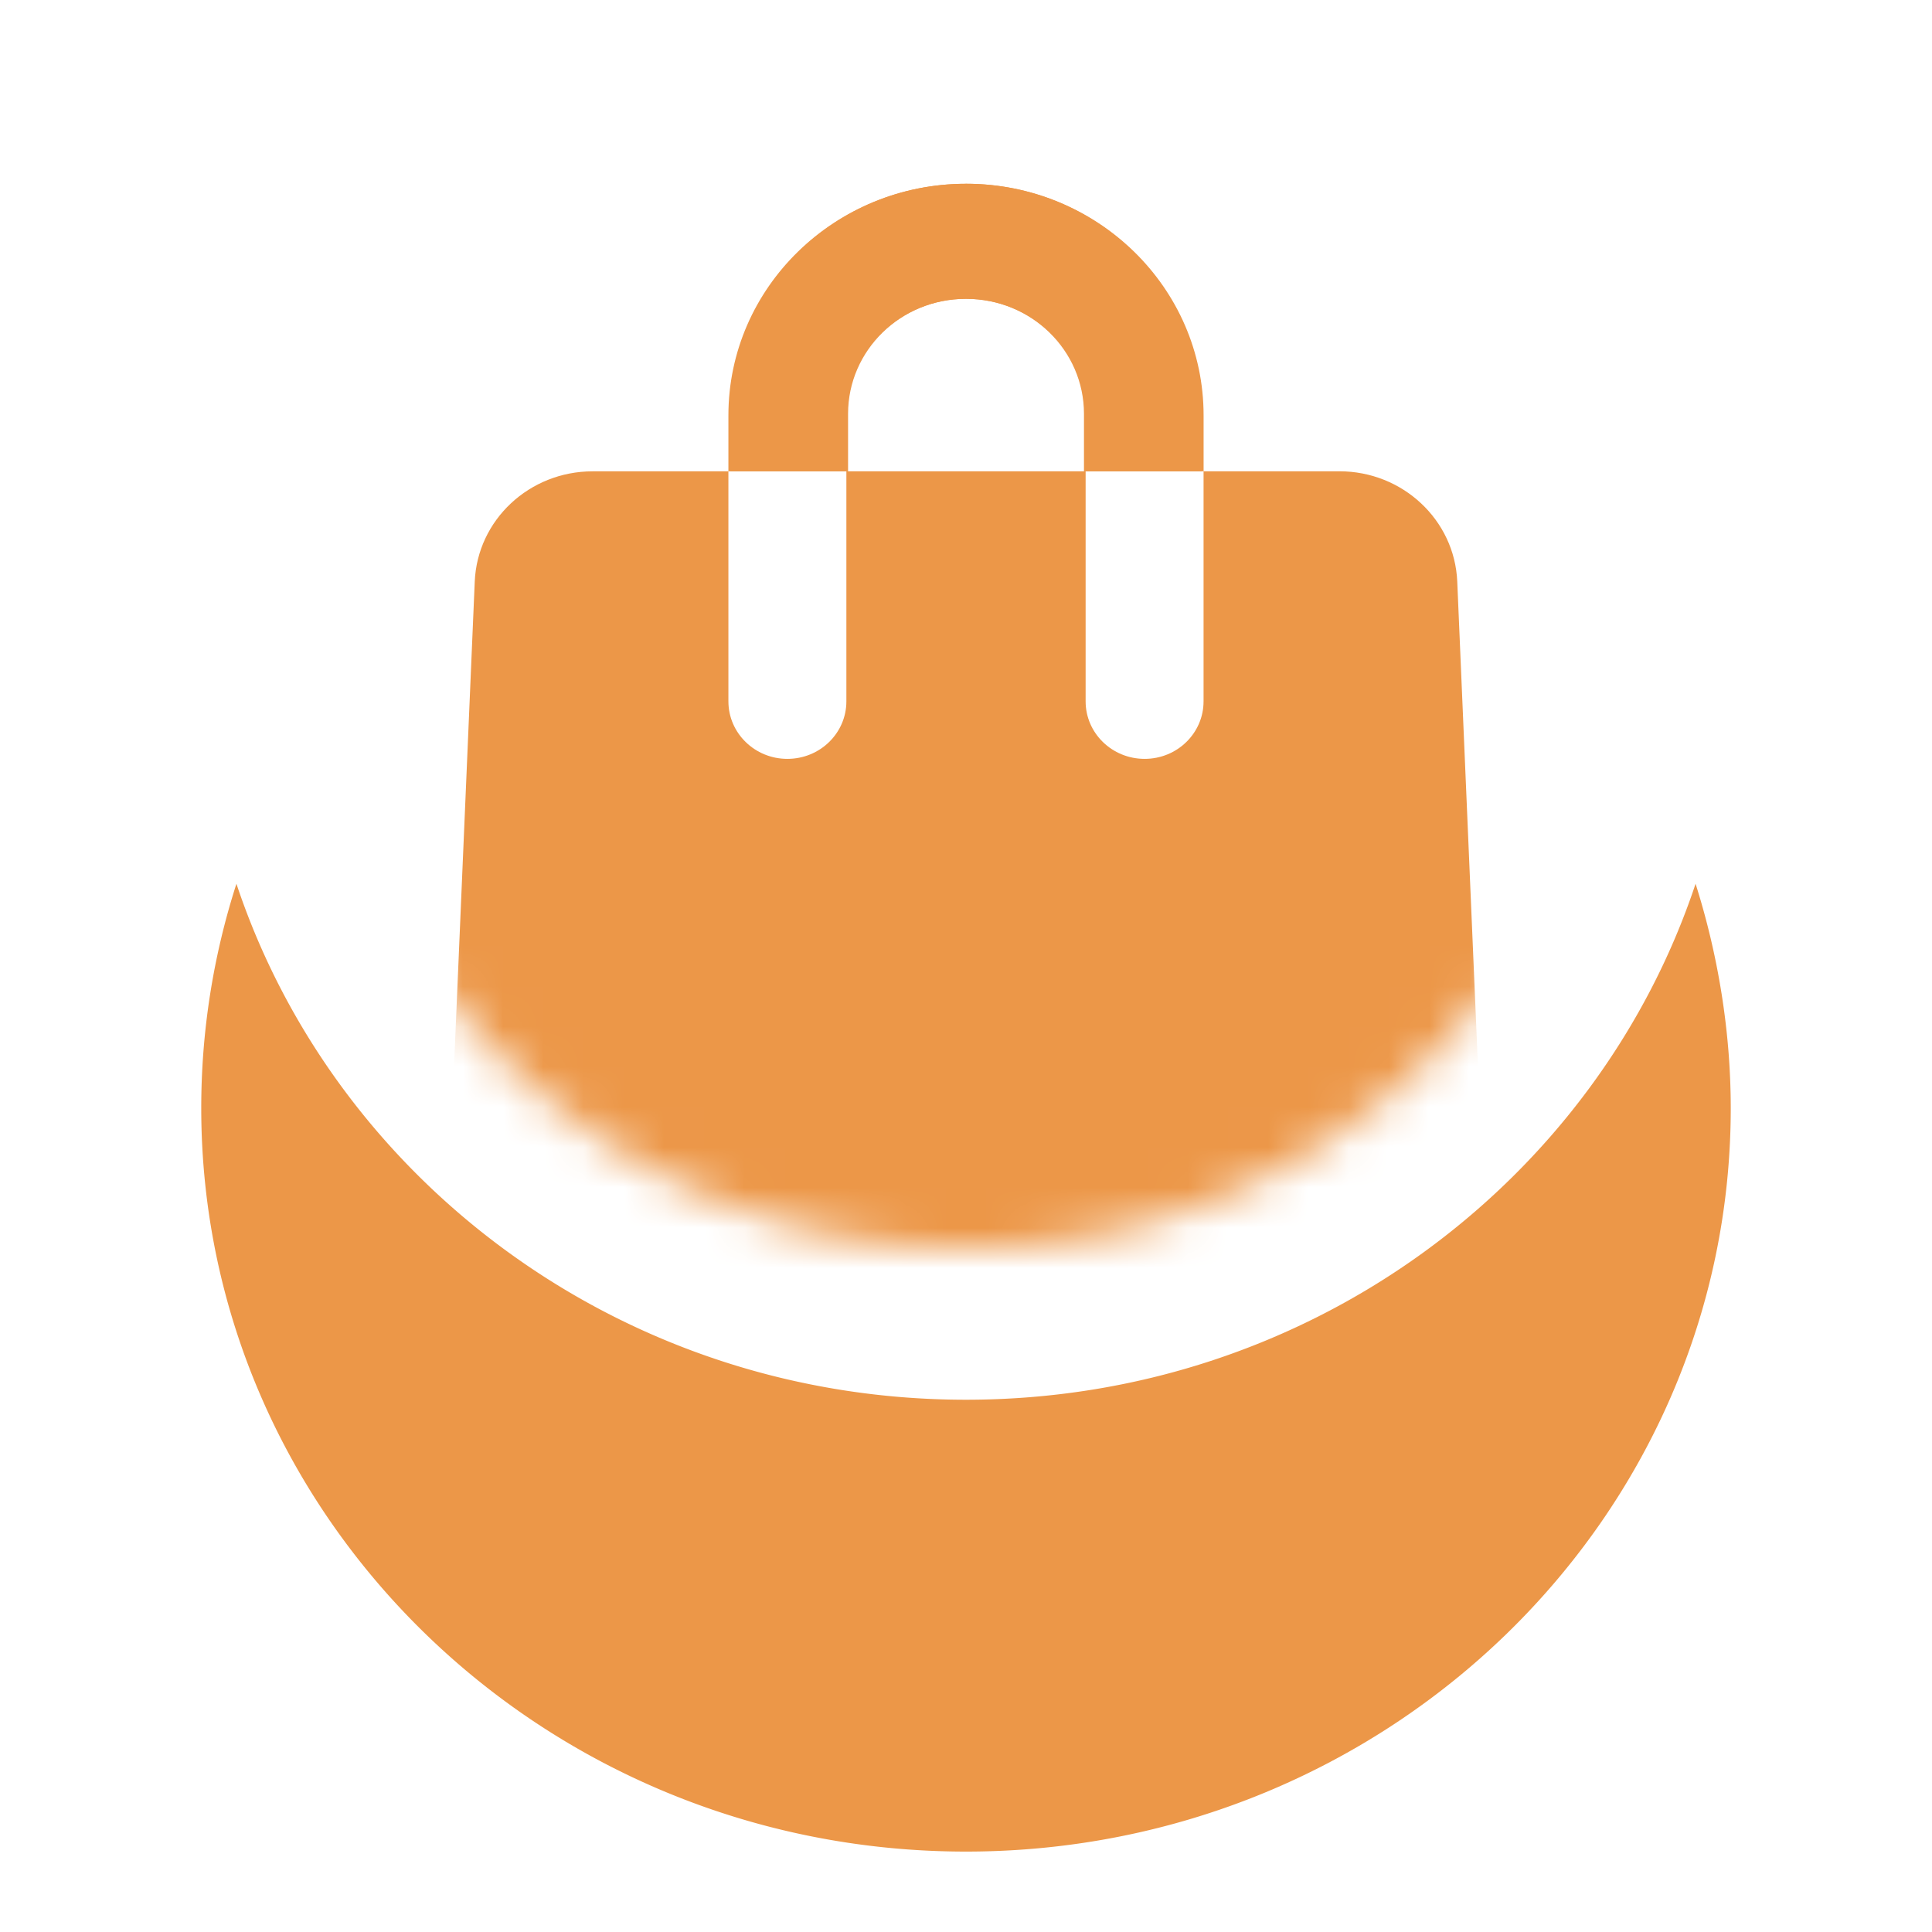 <svg width="48" height="48" fill="none" xmlns="http://www.w3.org/2000/svg"><path d="M24 34.776c-8.506 0-15.661-5.415-18.126-12.819A18.182 18.182 0 005 27.53c0 10.191 8.506 18.472 19 18.472s19-8.28 19-18.472c0-1.91-.318-3.821-.874-5.573C39.66 29.361 32.506 34.776 24 34.776z" fill="#EC9748"/><mask id="a" style="mask-type:alpha" maskUnits="userSpaceOnUse" x="7" y="2" width="34" height="30"><path d="M24.792 2.164c-7.266 0-13.854-2.004-16.274 8.014a15.97 15.97 0 00-.747 4.83c0 8.833 7.266 16.01 16.23 16.01 8.963 0 16.229-7.177 16.229-16.01 0-1.655-.272-3.311-.747-4.83-4.003-6.812-7.425-8.014-14.69-8.014z" fill="#067935"/></mask><g mask="url(#a)" fill-rule="evenodd" clip-rule="evenodd" fill="#EC9748"><path d="M18.14 10.281c0-3.156 2.623-5.715 5.86-5.715s5.861 2.56 5.861 5.715v1.43h-2.93v-1.43c0-1.578-1.313-2.857-2.931-2.857s-2.93 1.28-2.93 2.857v1.43h-2.93v-1.43z"/><path d="M24 4.566c-3.26 0-5.903 2.577-5.903 5.756v1.388h-3.374c-1.571 0-2.863 1.208-2.928 2.739L10.94 34.45c-.07 1.623 1.262 2.976 2.928 2.976h20.264c1.666 0 2.997-1.353 2.928-2.976l-.855-20.002c-.065-1.53-1.357-2.739-2.928-2.739h-3.374v-1.388c0-3.179-2.643-5.756-5.903-5.756zm2.972 7.144h2.93v5.715c0 .79-.655 1.429-1.464 1.429-.81 0-1.466-.64-1.466-1.429V11.71zm0 0h-5.944v-1.388c0-1.6 1.33-2.898 2.972-2.898s2.972 1.298 2.972 2.898v1.388zm-5.944 0v5.715c0 .79-.656 1.429-1.466 1.429-.809 0-1.465-.64-1.465-1.429V11.71h2.93z"/></g></svg>